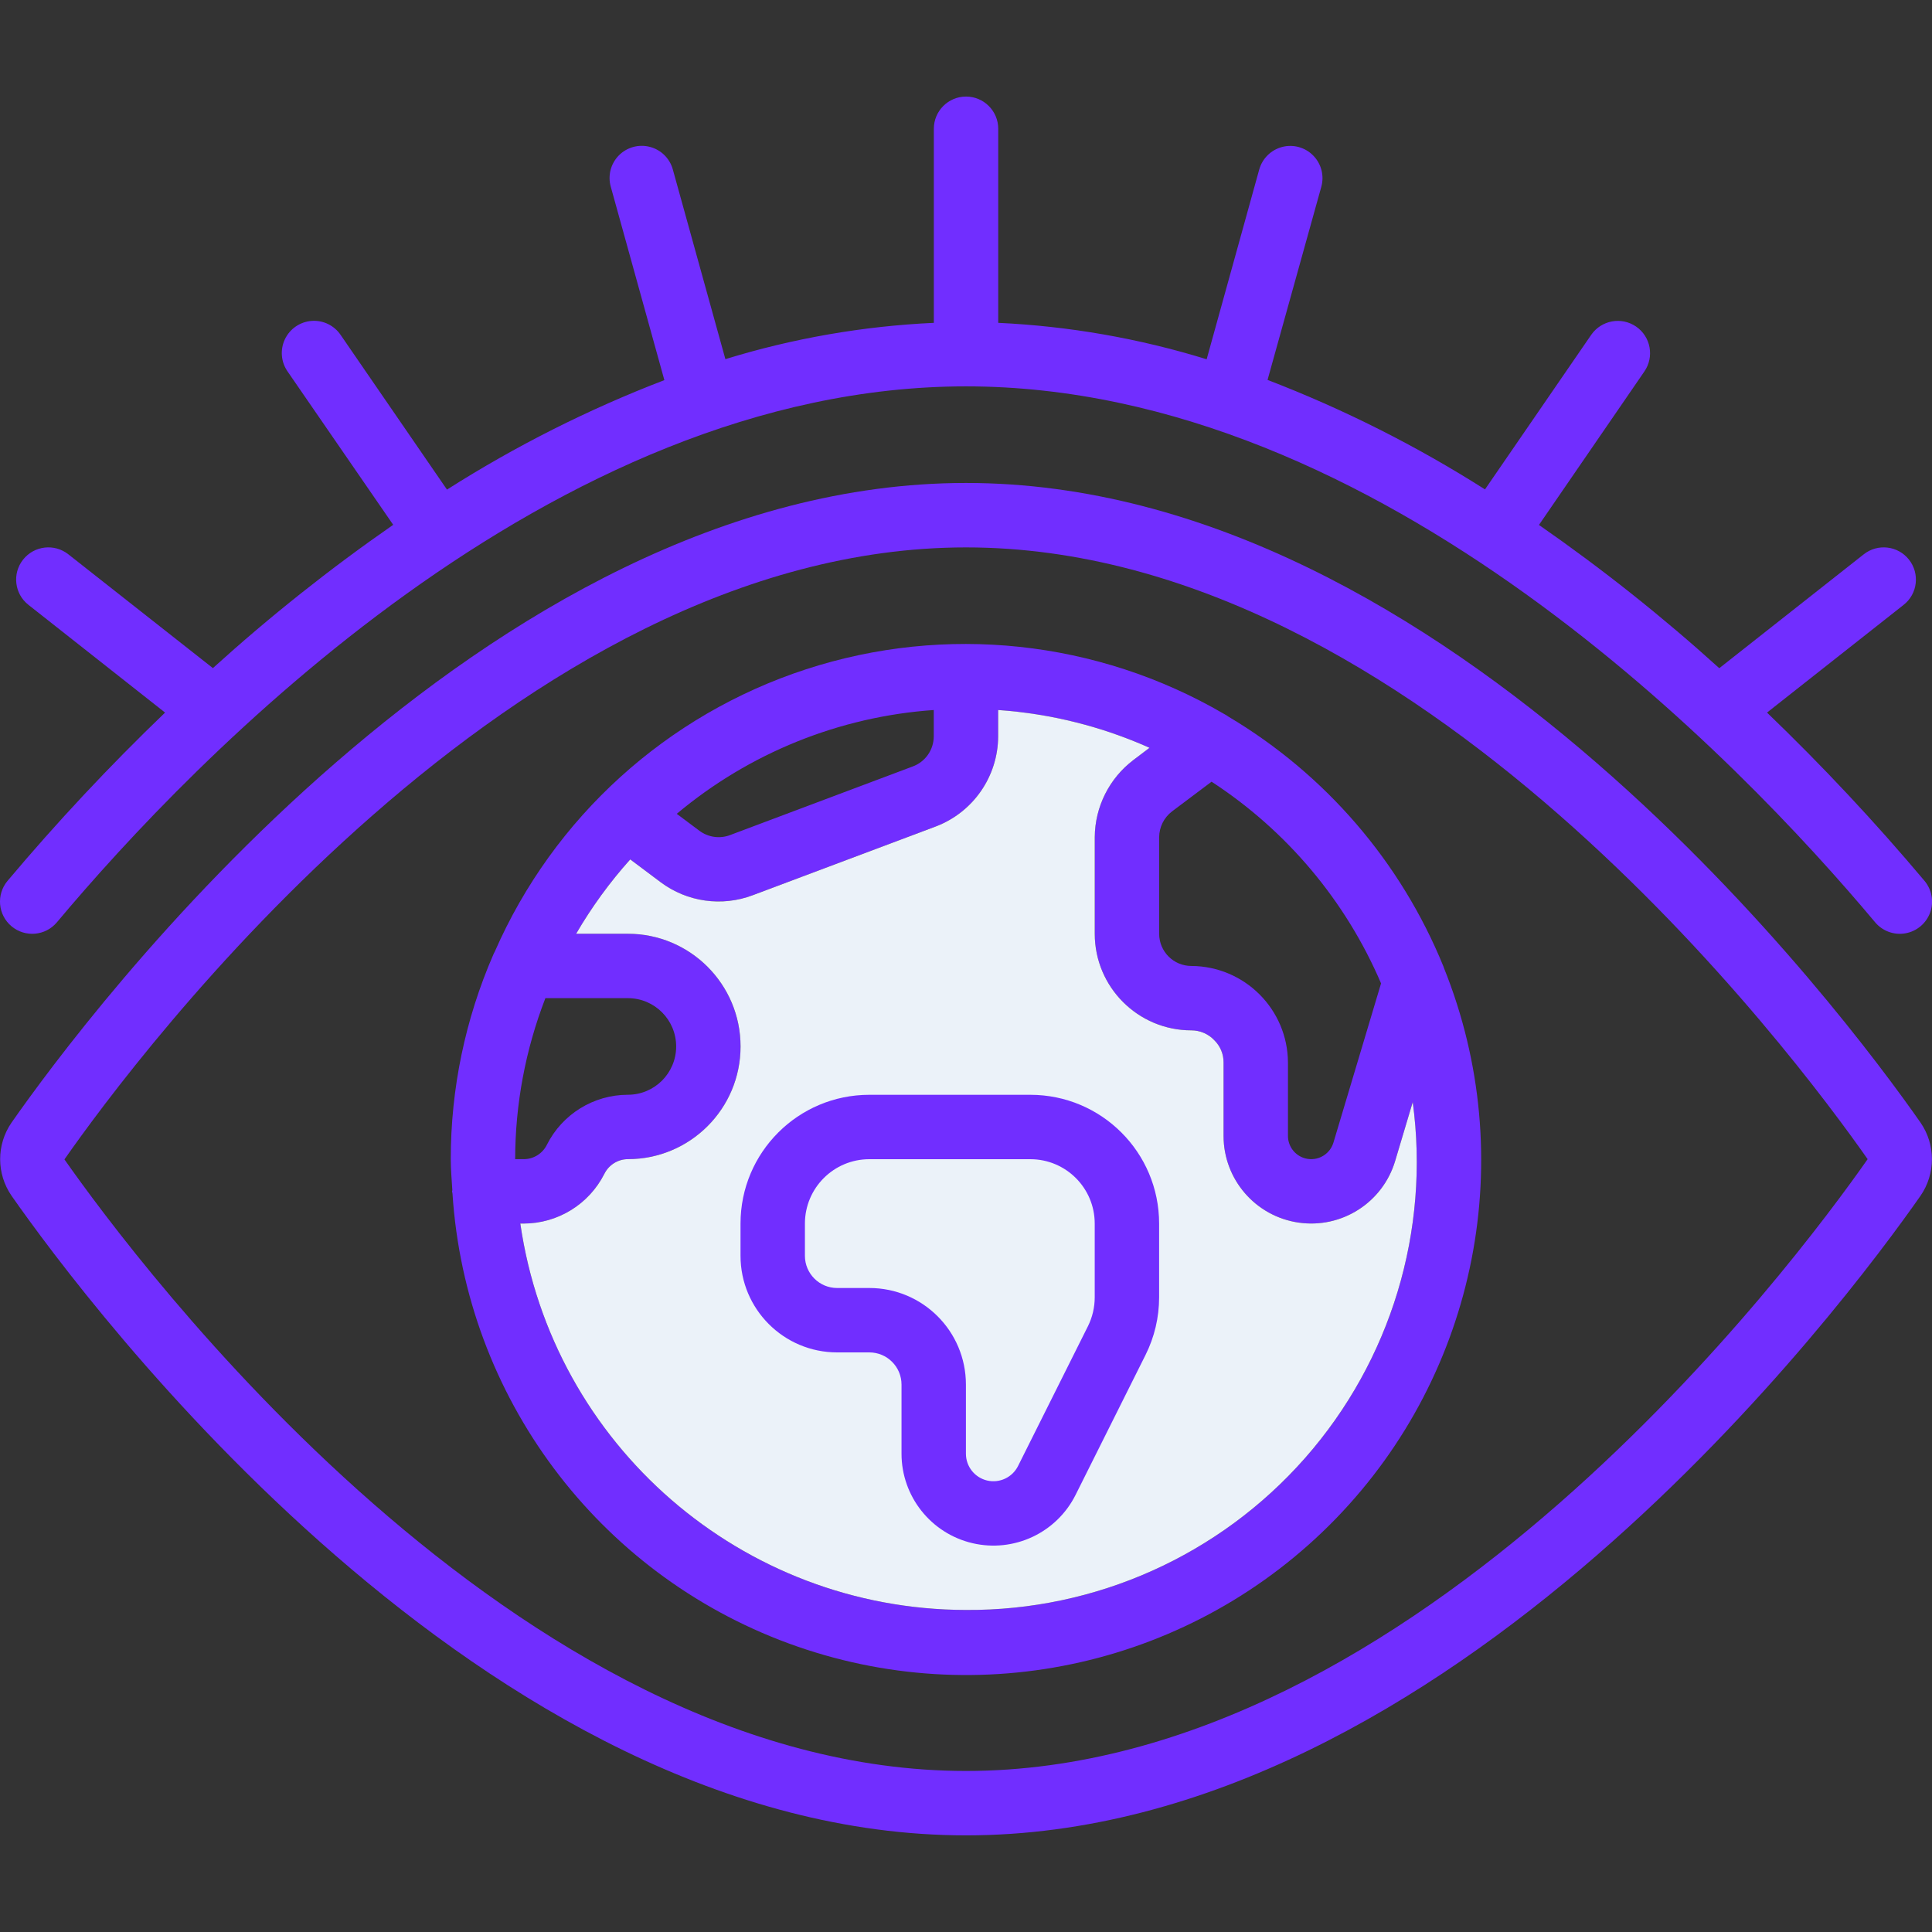 <?xml version="1.0" encoding="UTF-8"?> <svg xmlns="http://www.w3.org/2000/svg" width="48" height="48" viewBox="0 0 48 48" fill="none"><rect x="0" y="0" width="48" height="48" fill="#333333" stroke="none"/><g id="fi_3131374" clip-path="url(#clip0_670_7966)"><g id="Page-1"><g id="031---Global-Vision"><path id="Shape" d="M47.714 29.71C48.093 29.162 48.093 28.437 47.714 27.889C45.859 25.235 36.001 11.999 24.001 11.999C12.001 11.999 2.143 25.235 0.288 27.889C-0.091 28.437 -0.091 29.162 0.288 29.71C2.143 32.364 12.001 45.599 24.001 45.599C36.001 45.599 45.859 32.364 47.714 29.71ZM24.001 43.999C12.795 43.999 3.375 31.333 1.601 28.805C3.375 26.266 12.795 13.6 24.001 13.6C35.207 13.6 44.613 26.247 46.401 28.799C44.613 31.352 35.201 43.999 24.001 43.999Z" fill="#712EFF"></path><path id="Shape_2" d="M0.187 21.885C-0.097 22.224 -0.053 22.729 0.286 23.013C0.625 23.297 1.13 23.253 1.414 22.914C4.769 18.911 13.686 9.599 24.001 9.599C34.315 9.599 43.233 18.911 46.587 22.914C46.771 23.133 47.058 23.238 47.339 23.188C47.621 23.139 47.855 22.942 47.953 22.674C48.051 22.405 47.998 22.104 47.814 21.885C46.585 20.423 45.278 19.028 43.901 17.704L47.296 15.027C47.643 14.754 47.702 14.251 47.428 13.904C47.155 13.557 46.652 13.498 46.305 13.771L42.715 16.601C41.3 15.32 39.803 14.131 38.235 13.042L40.854 9.229C41.105 8.864 41.013 8.365 40.649 8.114C40.284 7.863 39.785 7.955 39.533 8.319L36.894 12.159C35.188 11.075 33.379 10.164 31.492 9.439L32.828 4.639C32.904 4.364 32.828 4.069 32.627 3.865C32.427 3.661 32.133 3.579 31.856 3.651C31.579 3.723 31.362 3.937 31.285 4.212L29.979 8.926C28.298 8.407 26.558 8.103 24.801 8.021V3.199C24.801 2.758 24.442 2.399 24.001 2.399C23.559 2.399 23.201 2.758 23.201 3.199V8.021C21.443 8.102 19.703 8.405 18.022 8.923L16.716 4.21C16.64 3.934 16.422 3.72 16.145 3.649C15.869 3.577 15.575 3.658 15.374 3.862C15.174 4.066 15.097 4.361 15.174 4.637L16.506 9.444C14.62 10.168 12.81 11.08 11.105 12.164L8.465 8.324C8.304 8.085 8.028 7.951 7.741 7.973C7.454 7.995 7.201 8.169 7.078 8.429C6.955 8.689 6.981 8.995 7.146 9.231L9.769 13.039C8.2 14.128 6.704 15.317 5.289 16.599L1.697 13.771C1.35 13.498 0.847 13.557 0.573 13.904C0.299 14.251 0.359 14.754 0.706 15.027L4.101 17.704C2.723 19.028 1.417 20.423 0.187 21.885Z" fill="#712EFF"></path><g id="Shape_3"><path d="M35.86 24.007C34.803 21.414 32.929 19.237 30.522 17.806C30.485 17.779 30.446 17.755 30.405 17.734C27.261 15.902 23.485 15.5 20.026 16.628C16.567 17.756 13.754 20.307 12.294 23.64C12.281 23.667 12.266 23.692 12.255 23.72C11.558 25.323 11.199 27.052 11.199 28.799C11.199 29.058 11.223 29.31 11.238 29.566C11.238 29.578 11.231 29.587 11.231 29.599C11.231 29.611 11.241 29.636 11.242 29.655C11.571 34.702 14.842 39.081 19.588 40.828C24.334 42.575 29.663 41.362 33.186 37.733C36.708 34.105 37.763 28.741 35.875 24.05C35.869 24.036 35.867 24.02 35.86 24.007ZM34.312 24.432L33.13 28.384C33.049 28.659 32.779 28.834 32.495 28.793C32.211 28.753 32 28.51 31.999 28.223V26.399C31.993 25.076 30.922 24.006 29.599 23.999C29.157 23.999 28.799 23.641 28.799 23.199V20.799C28.801 20.548 28.919 20.311 29.119 20.159L30.101 19.421C31.97 20.638 33.435 22.382 34.312 24.432ZM23.199 17.64V18.295C23.198 18.628 22.991 18.926 22.678 19.042L18.142 20.746C17.885 20.845 17.595 20.804 17.374 20.638L16.814 20.219C18.617 18.707 20.852 17.804 23.199 17.64ZM13.55 24.799H15.599C16.262 24.799 16.799 25.336 16.799 25.999C16.799 26.662 16.262 27.199 15.599 27.199C14.746 27.2 13.966 27.683 13.585 28.446C13.475 28.665 13.251 28.801 13.007 28.799H12.799C12.801 27.431 13.056 26.075 13.55 24.799ZM23.999 39.999C18.438 39.99 13.725 35.903 12.927 30.399H13.007C13.857 30.399 14.634 29.92 15.016 29.162C15.127 28.941 15.352 28.8 15.599 28.799C17.146 28.799 18.399 27.546 18.399 25.999C18.399 24.453 17.146 23.199 15.599 23.199H14.314C14.698 22.539 15.148 21.921 15.658 21.352L16.417 21.921C17.074 22.411 17.937 22.532 18.704 22.241L23.238 20.538C24.174 20.187 24.795 19.294 24.799 18.295V17.64C26.098 17.73 27.371 18.048 28.559 18.579L28.159 18.882C27.559 19.337 27.204 20.046 27.199 20.799V23.199C27.199 24.525 28.274 25.599 29.599 25.599C29.815 25.599 30.021 25.687 30.169 25.844C30.318 25.99 30.401 26.19 30.399 26.399V28.223C30.4 29.303 31.193 30.219 32.262 30.375C33.331 30.531 34.352 29.88 34.662 28.845L35.099 27.382C35.531 30.576 34.556 33.801 32.426 36.222C30.297 38.642 27.223 40.02 23.999 39.999Z" fill="#712EFF"></path><path d="M23.999 39.999C18.438 39.99 13.725 35.903 12.927 30.399H13.007C13.857 30.399 14.634 29.92 15.016 29.162C15.127 28.941 15.352 28.8 15.599 28.799C17.146 28.799 18.399 27.546 18.399 25.999C18.399 24.453 17.146 23.199 15.599 23.199H14.314C14.698 22.539 15.148 21.921 15.658 21.352L16.417 21.921C17.074 22.411 17.937 22.532 18.704 22.241L23.238 20.538C24.174 20.187 24.795 19.294 24.799 18.295V17.64C26.098 17.73 27.371 18.048 28.559 18.579L28.159 18.882C27.559 19.337 27.204 20.046 27.199 20.799V23.199C27.199 24.525 28.274 25.599 29.599 25.599C29.815 25.599 30.021 25.687 30.169 25.844C30.318 25.99 30.401 26.19 30.399 26.399V28.223C30.4 29.303 31.193 30.219 32.262 30.375C33.331 30.531 34.352 29.88 34.662 28.845L35.099 27.382C35.531 30.576 34.556 33.801 32.426 36.222C30.297 38.642 27.223 40.02 23.999 39.999Z" fill="#EBF2F9"></path></g><path id="Shape_4" d="M25.598 27.2H21.598C19.831 27.2 18.398 28.632 18.398 30.4V31.2C18.398 32.525 19.473 33.6 20.798 33.6H21.598C22.04 33.6 22.398 33.958 22.398 34.4V36.117C22.398 37.175 23.127 38.096 24.157 38.339C25.188 38.582 26.251 38.085 26.724 37.137L28.46 33.664C28.682 33.22 28.798 32.73 28.798 32.233V30.4C28.798 28.632 27.366 27.2 25.598 27.2ZM27.198 32.233C27.198 32.481 27.14 32.726 27.03 32.949L25.294 36.421C25.152 36.706 24.834 36.855 24.525 36.783C24.216 36.71 23.998 36.434 23.998 36.117V34.4C23.998 33.074 22.924 32 21.598 32H20.798C20.357 32 19.998 31.642 19.998 31.2V30.4C19.998 29.516 20.715 28.8 21.598 28.8H25.598C26.482 28.8 27.198 29.516 27.198 30.4V32.233Z" fill="#712EFF"></path></g></g></g><defs><clipPath id="clip0_670_7966"><rect width="48" height="48" fill="white"></rect></clipPath></defs></svg> 